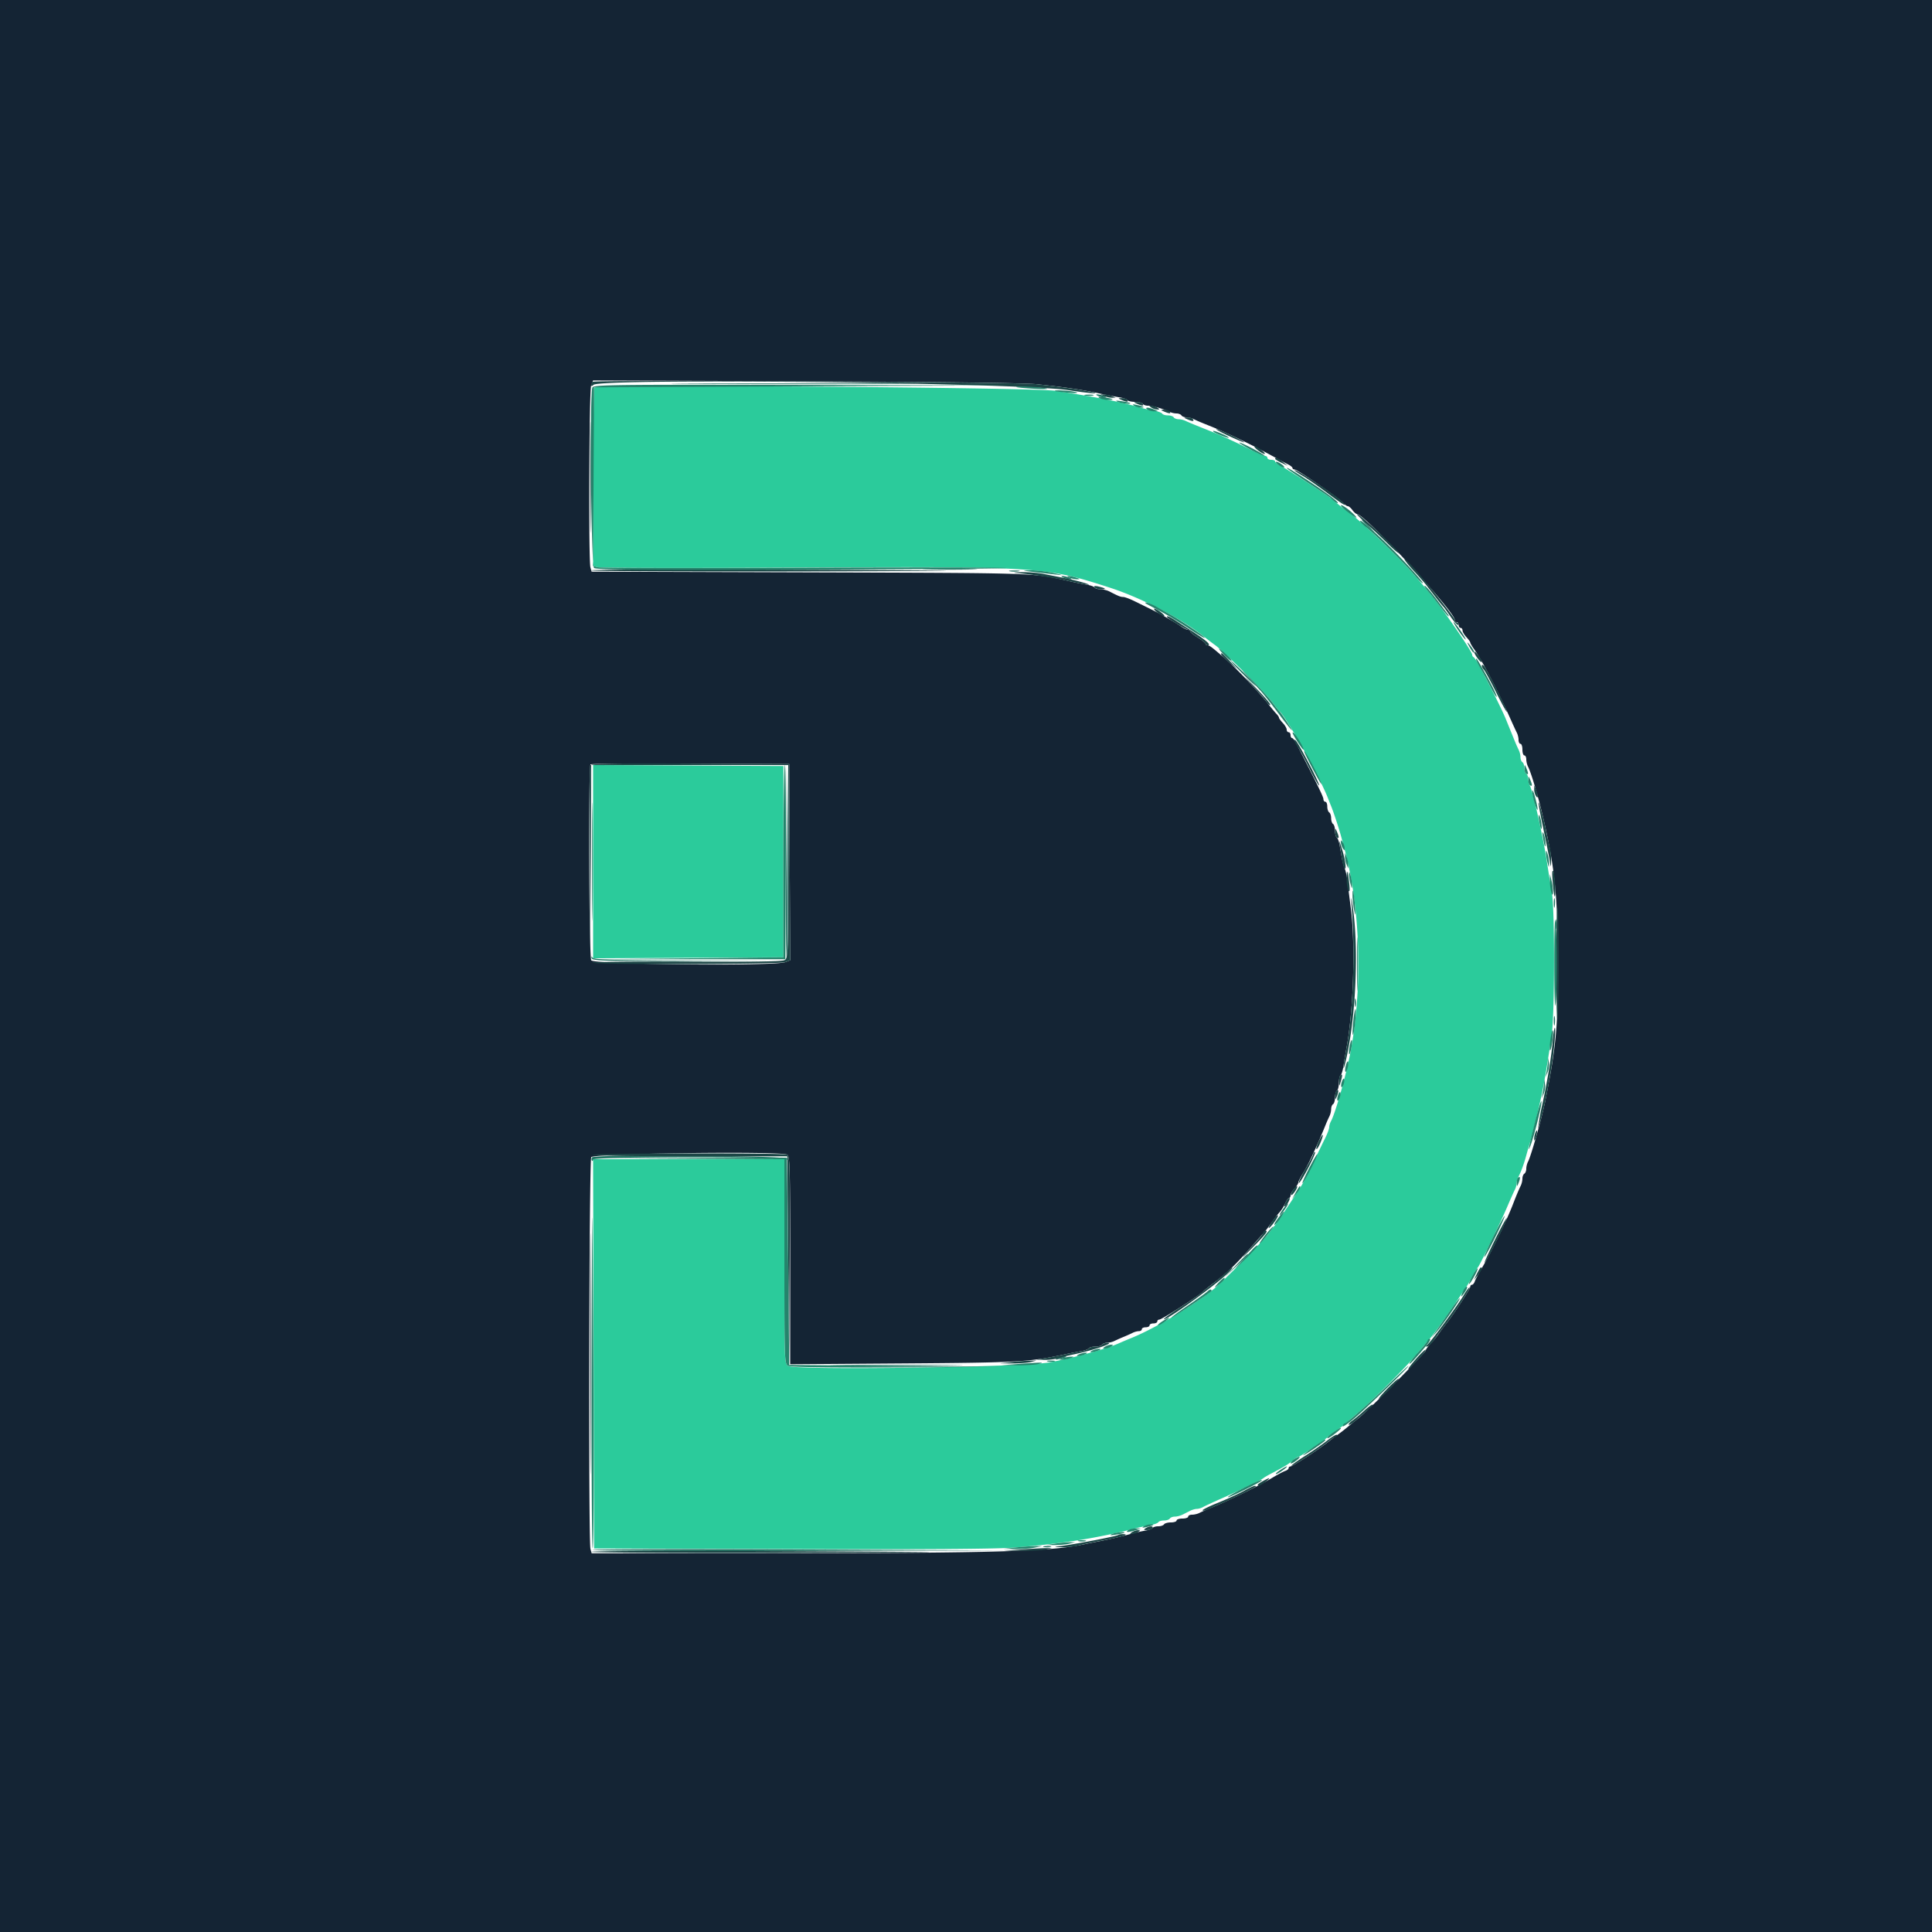 <svg xmlns="http://www.w3.org/2000/svg" viewBox="0 0 400 400"><g fill-rule="evenodd"><path fill="#2bcb9b" d="M123.084 80.249c-.156.157-.284 8.531-.284 18.61v18.326l1.055.265c.58.145 18.985.172 40.9.059 50.291-.26 51.664-.172 65.045 4.166 6.558 2.125 14.801 6.412 19.429 10.104a88.31 88.31 0 0 0 2.393 1.821c1.95 1.428 10.428 9.9 11.81 11.8.64.88 1.276 1.69 1.413 1.8 1.369 1.096 8.327 13.532 10.072 18 .214.55.537 1.36.716 1.8.492 1.206 1.613 4.619 2.037 6.2l.751 2.8c3.271 12.166 3.721 28.684 1.146 42-.932 4.823-3.096 12.472-3.986 14.095-.21.382-.381.95-.381 1.262 0 .312-.34 1.259-.755 2.105-.415.846-1.582 3.248-2.594 5.338-1.012 2.09-2.068 4.154-2.346 4.587-2.184 3.404-5.28 8.049-5.474 8.213-.129.11-.759.92-1.399 1.8-1.096 1.507-9.5 10.017-11.326 11.468-4.736 3.765-12.519 8.359-17.506 10.334-.44.174-1.498.624-2.351 1-2.406 1.061-9.194 2.923-14.049 3.854-5.265 1.01-52.449 1.681-54.151.77-.849-.454-.849-.459-.849-21.64V240h-39.604l.102 40.3.102 40.3 40.8.125c27.246.084 42.594-.021 46.2-.315 10.163-.828 17.193-1.951 25.4-4.057.88-.226 2.187-.508 2.904-.626.717-.119 1.402-.376 1.523-.571.121-.196.649-.356 1.173-.356s1.064-.18 1.2-.4c.136-.22.599-.4 1.029-.4.43 0 1.139-.18 1.576-.4l1.59-.8c.437-.22 1.069-.4 1.405-.4.336 0 .923-.177 1.305-.394.382-.216 1.955-.949 3.495-1.628 3.593-1.584 8.741-4.078 9-4.36.11-.12.92-.592 1.8-1.048 2.456-1.275 3.487-1.907 4.355-2.67.438-.385.933-.7 1.101-.7.299 0 5.55-3.535 5.944-4.002.11-.13.83-.672 1.6-1.204.77-.532 1.598-1.154 1.839-1.381.242-.227 1.502-1.303 2.8-2.39 3.034-2.541 10.28-9.792 12.58-12.589.979-1.192 1.961-2.362 2.181-2.6.946-1.026 4.232-5.613 6.472-9.034a50.027 50.027 0 0 1 1.222-1.802c.168-.222.743-1.212 1.276-2.2.534-.989 1.076-1.888 1.205-1.998.331-.282 4.67-9.239 6.104-12.6.658-1.54 1.358-3.113 1.558-3.495.2-.382.363-.969.363-1.305 0-.336.159-.923.353-1.305.618-1.215 1.142-2.643 1.648-4.495.27-.99.64-2.25.822-2.8.182-.55.865-3.25 1.519-6 1.12-4.711 1.709-7.959 2.904-16 .641-4.321.678-25.944.049-29.6-.245-1.43-.736-4.49-1.089-6.8-.71-4.641-2.86-14.206-3.437-15.295-.203-.382-.369-1.046-.369-1.476 0-.43-.18-.893-.4-1.029-.22-.136-.4-.676-.4-1.2 0-.524-.18-1.064-.4-1.2-.22-.136-.4-.599-.4-1.029a3.88 3.88 0 0 0-.353-1.476 28.338 28.338 0 0 1-.8-1.795l-.816-2a762.02 762.02 0 0 1-1.096-2.7c-.678-1.675-3.128-6.602-5.373-10.8-.529-.99-1.097-1.86-1.262-1.933-.165-.074-.3-.306-.3-.516 0-.683-6.473-10.041-9-13.012l-2.381-2.805c-3.542-4.173-11.692-11.973-14.728-14.094-.962-.672-2.108-1.587-2.836-2.263-.665-.618-9.464-6.313-10.755-6.96-.605-.304-1.1-.702-1.1-.885 0-.182-.36-.332-.8-.332-.44 0-.8-.18-.8-.4 0-.22-.212-.4-.472-.4s-2.195-.875-4.3-1.944-5.538-2.616-7.628-3.438c-2.09-.822-4.113-1.657-4.495-1.856a3.8 3.8 0 0 0-1.476-.362c-.43 0-.893-.18-1.029-.4-.136-.22-.676-.4-1.2-.4-.524 0-1.052-.16-1.173-.356-.121-.195-.806-.449-1.523-.563-.717-.113-2.024-.415-2.904-.67-4.179-1.212-8.707-2.109-17.6-3.488-4.623-.716-94.837-1.353-95.516-.674M122.8 178.4v20.008l19.7-.104 19.7-.104v-39.6l-19.7-.104-19.7-.104V178.4"/><path fill="#142434" d="M0 200v200h400V0H0v200M214.6 79.543c5.934.627 9.233 1.109 12.8 1.868 1.76.375 3.787.771 4.504.88.717.108 1.402.358 1.523.553.121.196.829.356 1.573.356s1.464.18 1.6.4c.136.22.629.4 1.095.4.901 0 3.244.665 4.4 1.249a3.895 3.895 0 0 0 1.476.351c.43 0 .893.18 1.029.4.136.22.599.4 1.029.4.43 0 1.094.159 1.476.353.645.328 1.508.693 3.795 1.606 3.178 1.269 8.611 3.892 12.5 6.035 1.32.728 2.804 1.522 3.297 1.765.493.242.898.576.9.741.002.165.203.3.446.3.559 0 9.132 5.888 10.004 6.871.356.401.811.729 1.012.729.2 0 .624.36.941.8.317.44.725.8.906.8 1.646 0 20.294 20.192 20.294 21.975 0 .234.18.425.4.425.22 0 .4.27.4.6 0 .33.18.6.4.6.22 0 .4.236.4.525 0 .288.36.911.8 1.383.44.472.8.973.8 1.114 0 .14.34.732.756 1.316 1.699 2.386 4.973 8.682 7.729 14.862.441.99.963 2.113 1.159 2.495.196.382.356 1.057.356 1.5 0 .443.18.805.4.805.22 0 .4.54.4 1.2 0 .66.18 1.2.4 1.2.22 0 .4.362.4.805 0 .443.16 1.118.355 1.5.781 1.53 2.47 7.417 3.585 12.495 2.037 9.281 2.559 14.893 2.604 28 .045 13.207-.316 17.21-2.58 28.6-.699 3.515-2.963 11.514-3.593 12.695-.204.382-.371 1.046-.371 1.476 0 .43-.18.893-.4 1.029-.22.136-.4.599-.4 1.029a3.88 3.88 0 0 1-.353 1.476c-.35.687-.92 2.046-1.593 3.795-1.307 3.394-4.439 9.855-6.254 12.9-.787 1.32-1.535 2.715-1.662 3.1-.127.385-.39.7-.585.7-.194 0-.353.188-.353.418 0 .425-3.444 5.718-4.965 7.632a53.859 53.859 0 0 0-1.635 2.193c-.44.629-1.205 1.56-1.7 2.068-.495.509-.9 1.076-.9 1.26 0 .458-11.778 12.329-13.936 14.047-.955.76-2.068 1.663-2.475 2.007-.406.344-1.222.974-1.814 1.4a67.007 67.007 0 0 0-2.125 1.61c-1.914 1.521-7.207 4.965-7.632 4.965-.23 0-.418.159-.418.353 0 .195-.315.457-.7.583-.385.126-1.6.77-2.7 1.431-2.983 1.794-9.158 4.799-13.4 6.52-.55.224-1.313.565-1.695.76-.382.194-1.057.353-1.5.353-.443 0-.805.18-.805.4 0 .22-.54.4-1.2.4-.66 0-1.2.18-1.2.4 0 .22-.529.4-1.176.4-.647 0-1.288.18-1.424.4-.136.22-.676.4-1.2.4-.524 0-1.052.16-1.173.356-.121.195-.806.443-1.523.551-.717.107-2.352.488-3.634.846-1.281.359-3.621.905-5.2 1.214a398.7 398.7 0 0 0-4.07.817c-6.68 1.417-18.388 1.755-61.853 1.787l-39.854.029-.241-.9c-.442-1.651-.285-80.29.162-81.126.414-.774 38.617-1.274 40.553-.531.566.217.633 2.514.633 21.828v21.586l23.5-.171c23.915-.174 25.848-.284 33.5-1.906 1.1-.234 2.587-.524 3.304-.646.717-.122 1.402-.383 1.523-.578.121-.196.739-.356 1.373-.356s1.264-.18 1.4-.4c.136-.22.599-.4 1.029-.4a3.88 3.88 0 0 0 1.476-.353 32.261 32.261 0 0 1 1.895-.847c.66-.271 1.513-.652 1.895-.847.382-.194.967-.353 1.3-.353.333 0 .605-.18.605-.4 0-.22.36-.4.8-.4.44 0 .8-.18.8-.4 0-.22.36-.4.8-.4.44 0 .8-.18.8-.4 0-.22.201-.4.446-.4.459 0 8.091-4.886 8.947-5.728.264-.26 1.072-.922 1.796-1.472 3.388-2.575 4.775-3.887 8.211-7.771 1.32-1.491 2.586-2.918 2.813-3.171.227-.252.853-1.088 1.389-1.858.537-.77 1.296-1.749 1.687-2.175.391-.426.935-1.281 1.208-1.9.274-.619.634-1.125.801-1.125.166 0 .302-.236.302-.525 0-.288.36-.911.8-1.383.44-.472.8-1.04.8-1.261 0-.222.497-1.187 1.105-2.145.928-1.464 2.911-5.74 4.585-9.886.222-.55.562-1.313.757-1.695a3.88 3.88 0 0 0 .353-1.476c0-.43.18-.893.4-1.029.22-.136.4-.766.4-1.4 0-.634.18-1.264.4-1.4.22-.136.4-.856.4-1.6 0-.744.156-1.449.347-1.567.191-.118.46-.984.599-1.924.139-.94.435-2.699.658-3.909 1.433-7.775 1.84-21.315.865-28.8-.272-2.09-.589-4.61-.703-5.6-.114-.99-.366-2.16-.56-2.6-.193-.44-.462-1.43-.598-2.2l-.471-2.704c-.124-.717-.386-1.402-.581-1.523-.196-.121-.356-.739-.356-1.373s-.18-1.264-.4-1.4c-.22-.136-.4-.676-.4-1.2 0-.524-.18-1.064-.4-1.2-.22-.136-.4-.687-.4-1.224 0-.537-.18-.976-.4-.976-.22 0-.4-.251-.4-.557 0-.466-1.261-3.045-5.738-11.74-.254-.493-.597-.898-.762-.9-.165-.002-.3-.273-.3-.603 0-.33-.18-.6-.4-.6-.22 0-.4-.236-.4-.525 0-.288-.36-.911-.8-1.383-.44-.472-.8-.969-.8-1.104 0-.135-.225-.477-.5-.761-.275-.284-1.027-1.187-1.672-2.006-2.032-2.585-6.279-7.074-8.722-9.221-2.893-2.542-3.49-3-3.911-3-.217 0-.395-.138-.395-.306 0-.168-.72-.75-1.6-1.294-.88-.544-1.6-1.126-1.6-1.294 0-.168-.197-.306-.438-.306s-.916-.334-1.5-.743c-1.209-.846-4.39-2.65-6.462-3.664l-3.138-1.54c-.956-.469-1.993-.853-2.305-.853-.552 0-.987-.174-2.852-1.138-.492-.254-1.336-.462-1.876-.462-.54 0-1.081-.16-1.202-.356-.121-.195-.806-.452-1.523-.57a74.352 74.352 0 0 1-3.304-.66c-8.247-1.842-5.748-1.754-53.858-1.907l-45.459-.145-.236-.881c-.414-1.543-.276-36.553.148-37.668l.395-1.04 43.905.174c26.732.106 45.47.339 47.905.596m-51.096 98.966.103 20.308-1.029.392c-2.24.851-39.694.495-40.164-.383-.463-.866-.603-40.104-.144-40.563.149-.149 9.464-.224 20.7-.167l20.43.104.104 20.309"/><path fill="#247464" d="M143.731 79.5c11.401.059 29.941.059 41.2 0 11.258-.059 1.929-.107-20.731-.107s-31.871.048-20.469.107m64.969.382a5.661 5.661 0 0 0 1.8 0c.495-.095.09-.173-.9-.173s-1.395.078-.9.173M227.4 82c.44.189 1.07.344 1.4.344.378 0 .304-.127-.2-.344-.44-.189-1.07-.344-1.4-.344-.378 0-.304.127.2.344m54.6 25.725c0 .069.585.654 1.3 1.3l1.3 1.175-1.175-1.3c-1.095-1.212-1.425-1.484-1.425-1.175m-89.877 10.174c2.597.07 6.737.069 9.2-.001 2.462-.07.337-.127-4.723-.126-5.06 0-7.075.057-4.477.127m16.977.383a5.661 5.661 0 0 0 1.8 0c.495-.095.09-.173-.9-.173s-1.395.078-.9.173m11.1 1.318c.44.189 1.07.344 1.4.344.378 0 .304-.127-.2-.344-.44-.189-1.07-.344-1.4-.344-.378 0-.304.127.2.344m81.8 11c.681.99 1.328 1.8 1.438 1.8.11 0-.357-.81-1.038-1.8s-1.328-1.8-1.438-1.8c-.11 0 .357.81 1.038 1.8m1.96 2.8c.674 1.305 1.228 2.028 1.225 1.6-.002-.22-.371-.85-.821-1.4-.543-.664-.679-.731-.404-.2m-46.76 6c1.417 1.43 2.667 2.6 2.777 2.6.11 0-.96-1.17-2.377-2.6-1.417-1.43-2.667-2.6-2.777-2.6-.11 0 .96 1.17 2.377 2.6m-94.4 39.08c-.11 11.154-.063 20.144.104 19.976.167-.167.257-9.293.2-20.28L163 158.2l-.2 20.28M321.701 187c.004.88.086 1.193.182.695.096-.497.092-1.217-.008-1.6-.1-.382-.179.025-.174.905m.4 4.4c.004.88.086 1.193.182.695.096-.497.092-1.217-.008-1.6-.1-.382-.179.025-.174.905m-199.598 7c.143.523 2.703.601 19.93.606l19.767.006-19.579-.11c-15.023-.084-19.66-.225-19.93-.606-.258-.364-.308-.336-.188.104m157.99 9.2c0 .77.082 1.085.183.7.1-.385.1-1.015 0-1.4-.101-.385-.183-.07-.183.7m41.208 3.8c.004.88.086 1.193.182.695.096-.497.092-1.217-.008-1.6-.1-.382-.179.025-.174.905m-199.115 28.223c-.146.237-.158.538-.026.67s.24.03.24-.226c0-.621 39.829-.677 40.137-.057.112.226.157.18.1-.1-.138-.679-40.034-.962-40.451-.287M265.6 250.4c-.47.66-.764 1.2-.654 1.2.11 0 .584-.54 1.054-1.2.47-.66.764-1.2.654-1.2-.11 0-.584.54-1.054 1.2m-9.813 11.7-2.387 2.5 2.5-2.387c1.375-1.314 2.5-2.439 2.5-2.5 0-.296-.395.065-2.613 2.387M218.8 281.218c-.438.297-.276.334.6.138 1.471-.329 1.79-.558.767-.55-.422.003-1.037.189-1.367.412m-44.3 1.482c6.105.062 16.095.062 22.2 0s1.11-.113-11.1-.113c-12.21 0-17.205.051-11.1.113m90.5 21.7c-.66.437-1.02.792-.8.788.401-.006 2.576-1.565 2.2-1.576-.11-.004-.74.351-1.4.788m-48.9 15.876c.385.1 1.015.1 1.4 0 .385-.101.07-.183-.7-.183s-1.085.082-.7.183m-93.358.626c.166.166 19.462.256 42.88.2L208.2 321l-42.88-.2c-23.584-.11-42.744-.064-42.578.102"/><path fill="#1c4646" d="M122.68 79.053c-.154.154-.28.466-.28.694 0 .247.193.22.48-.067 1.416-1.416 88.257-.445 98.32 1.099 4.089.628 6.866.859 5 .417-2.003-.474-6.848-1.162-11.8-1.676-4.358-.451-91.293-.894-91.72-.467m-.495 19.747c0 10.23.051 14.415.115 9.3.063-5.115.063-13.485 0-18.6-.064-5.115-.115-.93-.115 9.3M228.6 82c.44.189 1.16.344 1.6.344h.8l-.8-.344c-.44-.189-1.16-.344-1.6-.344h-.8l.8.344m3.6.8c1.101.473 1.492.473 1.2 0-.136-.22-.642-.387-1.124-.372-.845.027-.847.041-.076.372m3.2.8c1.101.473 1.492.473 1.2 0-.136-.22-.642-.387-1.124-.372-.845.027-.847.041-.076.372m3 .8c.33.213.87.388 1.2.388.533 0 .533-.043 0-.388-.33-.213-.87-.388-1.2-.388-.533 0-.533.043 0 .388m2.6.8c1.101.473 1.492.473 1.2 0-.136-.22-.642-.387-1.124-.372-.845.027-.847.041-.076.372m4.8 1.6c1.101.473 1.492.473 1.2 0-.136-.22-.642-.387-1.124-.372-.845.027-.847.041-.076.372m8.552 3.426c1.624.756 3.064 1.363 3.2 1.349.426-.042-5.263-2.776-5.719-2.749-.238.014.895.644 2.519 1.4M260.4 93.2c.55.43 1.18.782 1.4.782.22 0-.05-.352-.6-.782-.55-.43-1.18-.782-1.4-.782-.22 0 .05.352.6.782m3.6 1.79c0 .104.585.475 1.3.824l1.3.634-1-.815c-.963-.785-1.6-1.041-1.6-.643m4 2.372c0 .089.792.626 1.761 1.194.968.567 3.308 2.199 5.2 3.626 3.088 2.329 4.31 3.022 2.939 1.667-1.453-1.437-9.9-6.971-9.9-6.487m15.004 11.138a128.347 128.347 0 0 1 4.48 4.209c1.164 1.159 2.116 1.948 2.116 1.752 0-.499-8.126-8.061-8.662-8.061-.164 0 .766.945 2.066 2.1m7.796 7.311c0 .171.855 1.241 1.9 2.376 1.045 1.135 2.172 2.412 2.506 2.838.333.426 1.233 1.585 2 2.575.766.99 1.496 1.89 1.62 2 .125.11.817 1.068 1.539 2.128.722 1.061 1.43 1.801 1.574 1.645.143-.155.036-.363-.239-.461-.275-.098-.5-.355-.5-.57 0-.436-6.684-8.869-8.95-11.292-.798-.853-1.45-1.41-1.45-1.239M122.4 118.1c0 .165 19.395.257 43.1.205 23.705-.053 36.17-.142 27.7-.2-40.501-.274-70.8-.277-70.8-.005m88.2.555c2.521.19 7.757.996 10.6 1.633 1.43.321 3.14.658 3.8.75 1.731.242-1.938-.843-4.6-1.359-1.21-.235-3.159-.619-4.331-.853-1.171-.234-3.241-.396-4.6-.359-1.573.043-1.888.111-.869.188m15.99 2.929c.142.229.727.416 1.3.416 1.254 0 1.109-.192-.424-.56-.743-.178-1.045-.129-.876.144m13.01 5.216c.55.43 1.18.782 1.4.782.22 0-.05-.352-.6-.782-.55-.43-1.18-.782-1.4-.782-.22 0 .05.352.6.782m2 .94c0 .238 4.03 2.66 4.427 2.66.205 0 .373.138.373.306 0 .168.72.75 1.6 1.294.88.544 1.6 1.126 1.6 1.294 0 .168.191.306.424.306.928 0-.428-1.159-3.977-3.4a231.14 231.14 0 0 1-2.312-1.5c-1.583-1.037-2.135-1.285-2.135-.96m63.618 7.26c0 .22.352.85.782 1.4.43.55.782.82.782.6 0-.22-.352-.85-.782-1.4-.43-.55-.782-.82-.782-.6m-52.384.5c.018.165.783.922 1.7 1.682l1.666 1.381-1.581-1.681c-1.626-1.73-1.843-1.898-1.785-1.382m53.966 2.34c0 .22.192.592.426.826.235.235 1.398 2.386 2.587 4.78 1.188 2.395 2.166 4.146 2.173 3.892.017-.552-4.182-8.894-4.774-9.486-.267-.267-.412-.271-.412-.012m-48.6 2.899c.88.989 1.99 2.21 2.467 2.714a19.536 19.536 0 0 1 1.491 1.808c.343.49.722.793.841.673.12-.12-1.271-1.742-3.091-3.605-1.819-1.862-2.588-2.578-1.708-1.59m9.8 12.619c0 .175.334.796.742 1.38.409.584 1.518 2.637 2.466 4.563.948 1.925 1.803 3.421 1.9 3.324.097-.097-.846-2.122-2.095-4.501-2.17-4.129-3.013-5.463-3.013-4.766m-145.815 5.138c-.106.277-.145 9.414-.085 20.304l.108 19.8.096-20.1.096-20.1h40.8v19.986c0 19.472-.02 19.997-.788 20.407-.529.284-7.21.387-20.362.314-10.765-.059-19.49.028-19.388.193.282.457 38.705.369 39.916-.091l1.029-.392-.103-20.308-.104-20.309-20.511-.104c-16.196-.081-20.552.003-20.704.4m195.449 4.904c-.012.44.153 1.07.366 1.4.514.795.514-.204 0-1.4l-.344-.8-.022.8m.93 3.2c.093.66.623 3.36 1.179 6s1.084 5.34 1.174 6c.14 1.033.171.984.223-.354.033-.854-.107-2.204-.312-3a94.632 94.632 0 0 1-.853-3.846c-.574-2.864-1.658-6.551-1.411-4.8m-42.136 5.676c-.015.482.152.988.372 1.124.473.292.473-.099 0-1.2-.331-.771-.345-.769-.372.076m.991 2.924c.124.77.325 2.076.446 2.903.121.826.37 1.595.554 1.708.418.259.027-2.234-.688-4.387-.519-1.565-.531-1.573-.312-.224m44.046 7.4c.136 1.54.312 2.875.391 2.967.34.393.095-4.624-.253-5.167-.254-.397-.301.347-.138 2.2m-42.659-.567c.003.972.179 2.037.39 2.367.256.401.302-.13.138-1.6-.307-2.748-.536-3.08-.528-.767m1.096 6.367c.668 9.153.204 21.415-1.067 28.2-.747 3.983-.913 5.916-.293 3.4 2.177-8.83 2.85-23.669 1.48-32.6-.323-2.108-.338-1.986-.12 1m42.298 11.296c0 6.855.114 11.932.253 11.284.343-1.602.36-22.206.019-23.064-.15-.376-.272 4.925-.272 11.78m-.724 15.804c-.295 3.448-1.206 8.925-2.278 13.7-.222.99-.49 2.43-.594 3.2l-.19 1.4.414-1.4c.847-2.861 1.438-5.707 2.409-11.6.495-3.005.913-8 .669-8-.109 0-.303 1.215-.43 2.7m-44.009 7.167c-.147.146-.252.731-.233 1.3.034 1.014.041 1.012.387-.147.364-1.217.31-1.618-.154-1.153m-.8 3.2c-.147.146-.256.641-.242 1.1.024.766.057.756.409-.125.392-.979.31-1.453-.167-.975m41.182 8.748a3.854 3.854 0 0 0-.215 1.318c.019.367.193.136.387-.513.377-1.262.244-1.887-.172-.805m-44.794 1.64c-.379.794-.602 1.531-.496 1.638.107.106.477-.484.823-1.311.816-1.953.567-2.202-.327-.327m-1.224 2.848c-.133.42-.875 1.813-1.648 3.097-.773 1.283-1.35 2.5-1.282 2.704.068.203.899-1.101 1.847-2.898.948-1.797 1.634-3.358 1.524-3.467-.109-.11-.308.144-.441.564m-149.169-.003c-.102.165 8.932.3 20.076.3H163l.205 21.6.205 21.6.095-21.657c.085-19.436.03-21.682-.538-21.9-.922-.354-40.086-.298-40.305.057m-.47 41.1c0 22.22.049 31.369.108 20.33a4610.61 4610.61 0 0 0 0-40.4c-.059-11.181-.108-2.15-.108 20.07m145.477-33.761c-.759 1.215-.303 1.377.486.173.365-.556.523-1.012.35-1.012-.172 0-.548.378-.836.839m-1.532 2.565c-.254.548-.3.897-.102.774.528-.326 1.247-1.779.879-1.775-.173.002-.522.452-.777 1.001m-2.869 4.044c-.513.792-.746 1.324-.519 1.183.633-.39 2.15-2.632 1.778-2.626-.18.003-.746.652-1.259 1.443m46.032 4.079c-1.368 2.79-2.21 4.713-1.871 4.273.858-1.114 4.733-8.971 4.526-9.178-.093-.093-1.288 2.114-2.655 4.905m-47.7-2.01c0 .174-.655 1.029-1.456 1.9-3.209 3.488-3.769 4.246-1.318 1.783 3.169-3.185 3.826-4 3.223-4-.247 0-.449.142-.449.317m-8.039 8.592c-.791.71-2.03 1.741-2.753 2.291a53.476 53.476 0 0 0-2.14 1.716c-.455.393-2.407 1.732-4.34 2.974-1.932 1.242-3.441 2.33-3.354 2.417.418.419 11.763-7.808 13.588-9.853 1.102-1.235.658-1.033-1.001.455m52.225-.009-.634 1.3.815-1c.785-.963 1.041-1.6.643-1.6-.104 0-.475.585-.824 1.3m-2.738 4.454c-1.243 2.121-6.981 9.918-7.61 10.34-.308.206-.297.296.035.3.26.003.885-.579 1.389-1.294 1.023-1.451 1.137-1.604 2.467-3.3 1.763-2.249 5.14-7.464 4.954-7.651-.102-.102-.658.621-1.235 1.605M228.2 278.4c-.136.22-.766.4-1.4.4-.634 0-1.252.16-1.373.356-.121.195-.806.455-1.523.575-.717.121-2.294.43-3.504.687-1.21.257-3.01.604-4 .771l-1.8.304 1.572.054c.864.029 2.124-.113 2.8-.316.675-.203 2.218-.58 3.428-.838 4.101-.872 8.38-2.338 6.924-2.372-.482-.012-.988.159-1.124.379m65.1 2.808c-.935 1.055-1.7 2.038-1.7 2.184 0 .146.225.017.5-.287s1.118-1.214 1.873-2.023c.755-.808 1.295-1.542 1.2-1.631-.095-.088-.938.703-1.873 1.757m-83.9.792-2.4.266 2.6.019c1.43.011 3.14-.117 3.8-.285l1.2-.305-1.4.02c-.77.011-2.48.139-3.8.285m77.892 5.462c-1.159 1.176-1.962 2.138-1.785 2.138.421 0 4.299-3.936 4.069-4.129-.097-.082-1.125.814-2.284 1.991m-4.892 4.659c-.77.715-1.839 1.606-2.376 1.98-.537.374-.889.767-.783.874.107.106.726-.265 1.376-.825.651-.559 1.797-1.542 2.547-2.183.751-.642 1.201-1.162 1-1.156-.2.006-.994.595-1.764 1.31m-7.601 6.125c-.977.772-3.085 2.234-4.685 3.248-1.601 1.014-2.836 1.918-2.745 2.009.181.18 5.761-3.481 7.516-4.93.597-.493 1.317-.979 1.6-1.08.283-.101.419-.289.302-.418-.117-.129-1.012.398-1.988 1.171m-13.299 8.383c-.605.328-1.1.681-1.1.784 0 .386.632.144 1.6-.613 1.189-.93 1.011-.991-.5-.171m-4.1 2.125c-1.1.596-3.492 1.684-5.315 2.416-1.824.733-3.219 1.43-3.1 1.548.119.119.621.025 1.116-.21a86.39 86.39 0 0 1 2.499-1.108c2.512-1.07 7.4-3.479 7.4-3.648 0-.307-.644-.059-2.6 1.002m-20.2 7.646c-.488.315-.436.389.276.394.482.003.988-.174 1.124-.394.315-.509-.612-.509-1.4 0m-2.8.8c-.533.345-.533.388 0 .388.33 0 .87-.175 1.2-.388.533-.345.533-.388 0-.388-.33 0-.87.175-1.2.388m-2.845.578c-.285.286-9.884 2.117-12.355 2.358-1.076.104-.948.151.554.2 1.074.035 2.604-.109 3.4-.32.795-.211 3.066-.684 5.046-1.051 4.025-.745 5.819-1.295 4.367-1.34-.459-.014-.914.055-1.012.153M211.4 320.8l-3.6.249 3.8.028c2.09.016 4.34-.109 5-.277l1.2-.305-1.4.028c-.77.015-3.02.14-5 .277m-89 .5c0 .165 18.495.257 41.1.205 22.605-.052 34.44-.142 26.3-.199-38.918-.275-67.4-.278-67.4-.006"/><path fill="#24846c" d="M122.643 80.233c-.589 1.535-.262 36.854.346 37.358.459.381 10.31.458 44.5.349 24.151-.077 42.471-.238 40.711-.358-1.76-.121-21.218-.139-43.241-.042-22.022.097-40.519.056-41.104-.09l-1.063-.267.104-18.492L123 80.2l42.6-.203 42.6-.202-42.657-.098c-38.586-.088-42.681-.037-42.9.536m87.79-.088c.092.079 1.787.235 3.767.346 1.98.111 3.06.067 2.4-.097-1.216-.303-6.473-.516-6.167-.249m8 .799c.092.079 1.337.242 2.767.362 1.56.131 2.2.089 1.6-.104-.988-.318-4.689-.537-4.367-.258m6.272.939c.497.096 1.217.092 1.6-.008.382-.1-.025-.179-.905-.174-.88.004-1.193.086-.695.182m2.895.522c.33.211 1.125.386 1.767.389 1.547.008 1.21-.223-.767-.526-1.09-.167-1.409-.123-1 .137m3.8.776c.768.348 2.91.575 2.567.272-.092-.081-.887-.257-1.767-.391-1.115-.169-1.358-.133-.8.119m3.4.801c.33.223.945.409 1.367.412 1.023.008.704-.221-.767-.55-.876-.196-1.038-.159-.6.138m2.8.818c.33.213.96.378 1.4.366l.8-.022-.8-.344c-1.196-.514-2.195-.514-1.4 0m13.654 4.587c.336.336 3.146 1.429 3.146 1.224 0-.11-.652-.473-1.449-.806-1.476-.616-2.033-.754-1.697-.418m7.527 3.622c1.42.765 2.77 1.382 3 1.372.503-.024-4.607-2.738-5.181-2.753-.22-.005.762.616 2.181 1.381m5.843 3.178c.427.323.956.588 1.176.588.22 0 .051-.265-.376-.588-.428-.323-.957-.587-1.177-.587-.22 0-.051.264.377.587m1.976.893c.22.208 2.29 1.613 4.6 3.123 2.31 1.51 4.29 2.847 4.4 2.971.675.763 1.782 1.404 1.247.721-.304-.387-2.374-1.934-4.6-3.438-3.856-2.605-6.508-4.19-5.647-3.377m11.025 7.593c.013.18.868.938 1.9 1.685 1.232.893 1.601 1.05 1.075.457-1.009-1.137-3.008-2.577-2.975-2.142m3.979 3.193c.002.184.587.781 1.3 1.327 1.638 1.254 8.063 7.642 10.025 9.967.816.968 1.564 1.68 1.662 1.583.097-.098-1.59-2.06-3.749-4.36-4.051-4.317-9.245-9.105-9.238-8.517M214 118.416l4.6.537c1.721.203 1.637.157-.6-.334-1.43-.313-3.5-.555-4.6-.538-1.942.032-1.925.041.6.335m7.4 1.184c.44.189 1.16.338 1.6.332.643-.009.604-.075-.2-.332-1.368-.438-2.419-.438-1.4 0m73.8 2.223c.33.427.69.867.801.977.111.11.987 1.235 1.949 2.5.961 1.265 1.837 2.3 1.948 2.3.11 0 .022-.225-.195-.5s-1.238-1.62-2.269-2.989c-1.031-1.369-2.09-2.618-2.354-2.777-.264-.158-.21.062.12.489m-57.967 3.117c.092.077 1.337.745 2.767 1.485 1.43.739 4.198 2.406 6.151 3.704 1.954 1.299 3.427 2.159 3.275 1.913-.287-.465-4.581-3.352-7.148-4.805l-2.89-1.637c-1.175-.666-2.726-1.141-2.155-.66m15.945 10.377c.759.816 1.532 1.483 1.719 1.483.369 0-1.029-1.445-2.304-2.383-.436-.32-.173.085.585.9m52.422 1.206c0 .14.446 1.025.991 1.966a89.372 89.372 0 0 1 2.053 3.824c.585 1.163 1.133 2.043 1.218 1.958.149-.148-1.082-2.604-3.043-6.071-.989-1.749-1.219-2.065-1.219-1.677m-47.762 3.06c1.121 1.219 2.533 2.757 3.138 3.417.604.66 2.275 2.775 3.713 4.7 1.438 1.925 2.69 3.5 2.782 3.5.172 0-2.238-3.642-2.647-4-.126-.11-.762-.92-1.414-1.8-.652-.88-2.631-3.048-4.398-4.817-1.766-1.77-2.295-2.22-1.174-1m9.775 12.126c-.015.35 2.01 3.491 2.25 3.491.222 0-.881-2.044-1.62-3-.34-.44-.623-.661-.63-.491m2.395 3.891c-.003.11.799 1.73 1.782 3.6s1.792 3.261 1.798 3.09c.007-.17-.61-1.52-1.371-3-1.395-2.712-2.201-4.058-2.209-3.69M162.2 178.3v19.9l-19.8.208-19.8.207 20-.007 20-.008.104-20.1c.057-11.055-.033-20.1-.2-20.1s-.304 8.955-.304 19.9m153.428-19.224c-.015.482.152.988.372 1.124.473.292.473-.099 0-1.2-.331-.771-.345-.769-.372.076M122.585 178.4c0 10.89.052 15.345.115 9.9s.063-14.355 0-19.8-.115-.99-.115 9.9m193.843-16.924c-.015.482.152.988.372 1.124.473.292.473-.099 0-1.2-.331-.771-.345-.769-.372.076m.805 2.324c-.011.44.234 1.61.546 2.6.733 2.324.756 1.215.03-1.4-.305-1.1-.564-1.64-.576-1.2m1.429 6c.134.88.31 1.675.391 1.767.303.343.076-1.799-.272-2.567-.252-.558-.288-.315-.119.8m.8 3.6c.134.88.31 1.675.391 1.767.303.343.076-1.799-.272-2.567-.252-.558-.288-.315-.119.8m-41.85 1c0 .33.175.87.388 1.2.345.533.388.533.388 0 0-.33-.175-.87-.388-1.2-.345-.533-.388-.533-.388 0m42.475 2.2c.004.44.145 1.34.313 2 .274 1.078.306 1.098.313.2.004-.55-.137-1.45-.313-2-.251-.784-.319-.827-.313-.2m-41.631.8c0 .44.155 1.16.344 1.6l.344.8v-.8c0-.44-.155-1.16-.344-1.6l-.344-.8v.8m.831 3.6c.004.44.145 1.34.313 2 .274 1.078.306 1.098.313.2.004-.55-.137-1.45-.313-2-.251-.784-.319-.827-.313-.2m41.6 1.4c-.004.77.137 1.85.313 2.4.448 1.399.448-.839 0-2.6l-.305-1.2-.008 1.4m-40.864 3.233c.013.752.182 2.087.375 2.967.271 1.23.3.952.128-1.2-.239-2.98-.541-4.042-.503-1.767M321.8 199.2c0 6.05.117 10.01.26 8.8.331-2.792.326-13.78-.007-17.2-.139-1.43-.253 2.35-.253 8.4m-40.829.4c0 4.95.057 6.975.128 4.5.07-2.475.07-6.525 0-9-.071-2.475-.128-.45-.128 4.5m-.784 11.787c-.156 1.457-.198 2.736-.092 2.841.106.106.315-1.005.465-2.468.15-1.463.191-2.742.092-2.842-.1-.099-.309 1.011-.465 2.469M321 215.2c-.155 1.128-.192 2.141-.082 2.251.11.11.327-.723.482-1.851.155-1.128.192-2.141.082-2.251-.11-.11-.327.723-.482 1.851m-41.578 1.422c-.15.803-.194 1.54-.096 1.638.098.097.301-.479.452-1.282.15-.803.194-1.54.096-1.638-.098-.097-.301.479-.452 1.282M320.454 220c-.035.55-.158 1.45-.271 2l-.206 1 .43-.985c.236-.541.358-1.441.271-2L320.52 219l-.066 1m-41.825.629c-.148.586-.178 1.155-.068 1.265.11.11.32-.279.468-.865.147-.587.177-1.156.067-1.266-.11-.11-.32.279-.467.866M277.8 224c-.15.473-.183.95-.073 1.06.11.11.323-.187.473-.66.15-.473.183-.95.073-1.06-.11-.11-.323.187-.473.66m41.854.4c-.035.55-.158 1.45-.271 2l-.206 1 .43-.985c.236-.541.358-1.441.271-2l-.158-1.015-.066 1M277 226.8c-.15.473-.183.95-.073 1.06.11.11.323-.187.473-.66.15-.473.183-.95.073-1.06-.11-.11-.323.187-.473.66m40.87 5.304c-1.404 5.585-1.665 6.961-.928 4.896.859-2.407 2.353-8.517 2.196-8.983-.076-.225-.647 1.615-1.268 4.087m-46.904 9.903c-.892 1.733-1.47 3.057-1.284 2.942.409-.253 3.224-5.777 3.038-5.962-.072-.073-.862 1.286-1.754 3.02M142.5 239.9l19.9.107v21.183c0 20.532.024 21.195.774 21.596.512.274 8.108.382 22.5.319l21.726-.095-22-.205-22-.205-.209-21.4c-.115-11.77-.25-21.445-.3-21.5-.05-.055-9.136-.057-20.191-.004l-20.1.096 19.9.108m-20.005 40.376c-.052 22.042.04 40.16.205 40.262.272.168.269-28.128-.006-65.938-.057-7.92-.147 3.634-.199 25.676m191.772-36.409c-.147.146-.256.641-.242 1.1.024.766.057.756.409-.125.392-.979.31-1.453-.167-.975m-46.014 3.033-.72 1.3.825-1c.731-.887 1.056-1.6.728-1.6-.062 0-.437.585-.833 1.3m-3.626 5.3c-.587.77-.924 1.398-.747 1.395.176-.003.727-.633 1.224-1.4 1.164-1.798.896-1.795-.477.005m44.636 3.663c-1.157 2.326-2.035 4.298-1.95 4.383.084.085 1.097-1.753 2.25-4.083 1.152-2.331 2.03-4.304 1.949-4.384-.08-.08-1.093 1.757-2.249 4.084m-47.196-.286c-.697.867-1.267 1.69-1.267 1.83 0 .229.833-.727 2.358-2.707 1.094-1.418.134-.648-1.091.877m-2.667 3.011c-.44.485-1.697 1.855-2.794 3.047-1.349 1.465-1.032 1.232.981-.72 1.637-1.587 2.894-2.958 2.795-3.047-.1-.088-.542.236-.982.72m45.492 5.504c-.493.901-.837 1.696-.765 1.768.072.072.541-.599 1.042-1.491.502-.892.846-1.687.766-1.768-.08-.08-.55.591-1.043 1.491m-52.721 1.597c-.644.704-.812 1.017-.373.696 1.255-.919 1.913-1.607 1.72-1.8-.097-.097-.703.4-1.347 1.104m50.702 1.711c-.251.55-.39 1-.31 1 .08 0 .44-.45.8-1 .361-.55.5-1 .31-1-.189 0-.55.45-.8 1m-52.897-.019c-.317.309-2.185 1.654-4.151 2.99-1.966 1.336-3.431 2.429-3.255 2.429.247 0 7.415-4.769 8.197-5.454.091-.08.081-.232-.024-.336-.105-.105-.45.062-.767.371m50.743 3.309a580.81 580.81 0 0 0-1.919 2.765c-.33.481-1.02 1.476-1.533 2.21l-.933 1.335 1.06-1.2c1.265-1.433 5.113-7 4.837-7-.106 0-.786.85-1.512 1.89M240.6 273.6c-.66.437-1.02.792-.8.788.401-.006 2.576-1.565 2.2-1.576-.11-.004-.74.351-1.4.788m54.991 3.9c-.005.165-.892 1.288-1.971 2.496-1.079 1.207-1.896 2.261-1.816 2.342.14.14 1.213-1.011 3.579-3.838.599-.715.892-1.3.653-1.3-.24 0-.44.135-.445.3m-66.791 1.3c-.533.345-.533.388 0 .388.33 0 .87-.175 1.2-.388.533-.345.533-.388 0-.388-.33 0-.87.175-1.2.388m-2.6.8c-.504.217-.578.344-.2.344.33 0 .96-.155 1.4-.344.504-.217.578-.344.2-.344-.33 0-.96.155-1.4.344m-2.8.8c-.504.217-.578.344-.2.344.33 0 .96-.155 1.4-.344.504-.217.578-.344.2-.344-.33 0-.96.155-1.4.344m-3.4.8c-.792.254-.833.32-.2.32.44 0 1.25-.144 1.8-.32.792-.254.833-.32.2-.32-.44 0-1.25.144-1.8.32m-3.1.676c.385.1 1.015.1 1.4 0 .385-.101.07-.183-.7-.183s-1.085.082-.7.183m-6.1.524-3.4.251 3.2.027c1.76.015 3.74-.11 4.4-.278 1.469-.374.863-.374-4.2 0m76.6 4.32c-3.962 3.873-8.343 7.756-9.039 8.013-.199.074-.361.316-.361.54 0 .223 1.125-.549 2.5-1.716 2.678-2.272 11.433-10.75 11.1-10.748-.11 0-2 1.76-4.2 3.911m-11.295 9.805c-.712.481-1.297 1.019-1.3 1.195-.003.177.625-.16 1.395-.747s1.4-1.137 1.4-1.22c0-.226-.081-.184-1.495.772m-3.859 2.871c-1.074.743-2.154 1.569-2.4 1.834-.245.265.679-.269 2.054-1.189 1.375-.919 2.5-1.754 2.5-1.856 0-.274-.037-.253-2.154 1.211m-4.417 2.813c-.424.32-.691.662-.594.76.097.097.624-.167 1.171-.587.547-.421.814-.762.594-.76-.22.002-.747.266-1.171.587m-10.629 6.022c-1.87.953-3.2 1.742-2.955 1.751.409.017 6.472-2.966 6.9-3.394.498-.497-.848.063-3.945 1.643m-20.4 7.787c-.438.297-.276.334.6.138 1.471-.329 1.79-.558.767-.55-.422.003-1.037.189-1.367.412m-3.2.782c-.764.494.058.494 1.6 0l1-.32-1-.034c-.55-.019-1.27.141-1.6.354m-3.4.819c-.558.252-.315.288.8.119.88-.134 1.675-.31 1.767-.391.343-.303-1.799-.076-2.567.272m-6.9 1.457c.385.1 1.015.1 1.4 0 .385-.101.07-.183-.7-.183s-1.085.082-.7.183m-4.9.524-1.8.28 1.8.013c.99.007 2.34-.125 3-.293l1.2-.305-1.2.012c-.66.007-2.01.139-3 .293m-8.2.8-2.4.266 2.4.044c1.32.024 3.12-.105 4-.287l1.6-.331-1.6.021c-.88.012-2.68.141-4 .287"/></g></svg>